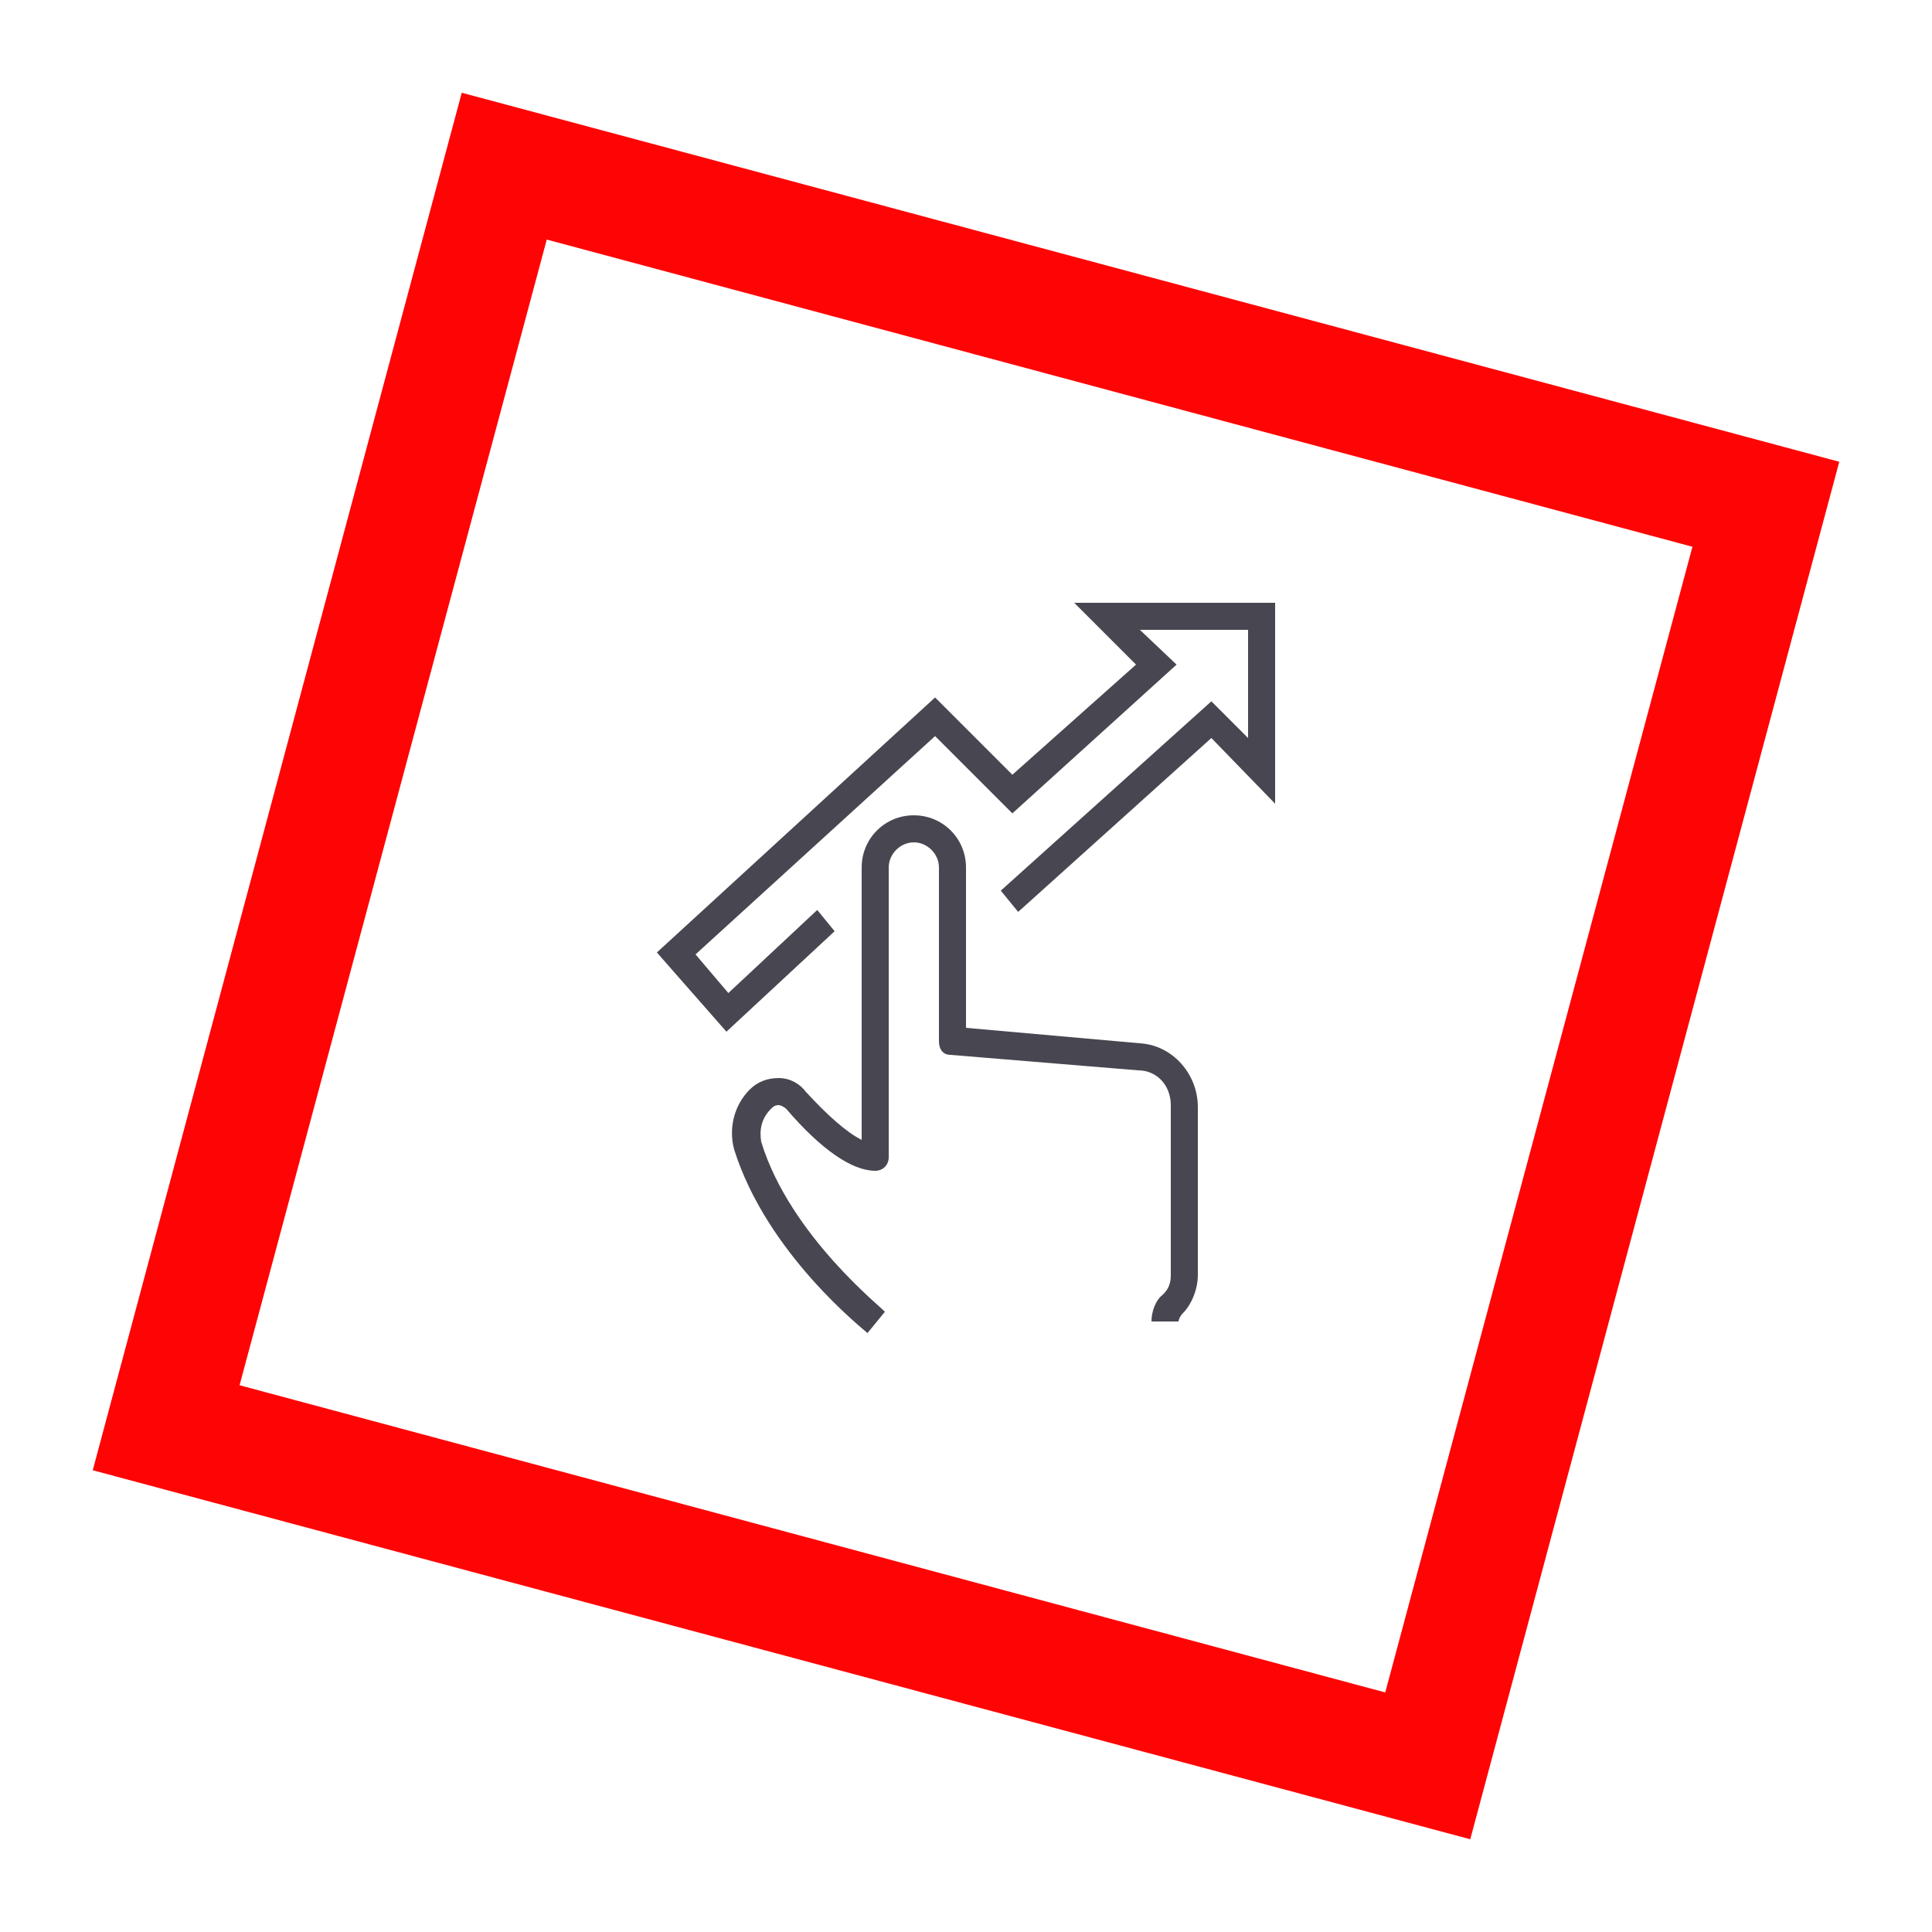 <?xml version="1.0" encoding="utf-8"?>
<!-- Generator: Adobe Illustrator 23.1.1, SVG Export Plug-In . SVG Version: 6.00 Build 0)  -->
<svg version="1.1" id="Layer_1" xmlns="http://www.w3.org/2000/svg" xmlns:xlink="http://www.w3.org/1999/xlink" x="0px" y="0px" width="100px" height="100px"
	 viewBox="0 0 100 100" style="enable-background:new 0 0 100 100;" xml:space="preserve">
<style type="text/css">
	.st0{fill:#FF0405;}
	.st1{fill:#484751;}
</style>
<g>
	<g>
		<path class="st0" d="M76.1,95.2L4.8,76.1L23.9,4.8l71.3,19.1L76.1,95.2z M12.4,71.7l59.3,15.9l15.9-59.3L28.3,12.4L12.4,71.7z"/>
	</g>
</g>
<g>
	<g>
		<path class="st1" d="M44.9,69c-0.2-0.2-5.2-4.1-6.9-9.5c-0.3-1.1,0-2.3,0.8-3.1c0.4-0.4,0.9-0.6,1.5-0.6c0.6,0,1.1,0.3,1.4,0.7
			c1.1,1.2,2.1,2.1,2.9,2.5V44.9c0-1.5,1.2-2.7,2.7-2.7s2.7,1.2,2.7,2.7v8.3l9,0.8c1.7,0.1,3,1.6,3,3.3V66c0,0.7-0.3,1.5-0.8,2
			c-0.1,0.1-0.2,0.3-0.2,0.4h-1.4c0-0.5,0.2-1.1,0.6-1.4c0.3-0.3,0.4-0.6,0.4-1v-8.8c0-1-0.7-1.8-1.7-1.8l-9.7-0.8
			c-0.4,0-0.6-0.3-0.6-0.7v-9c0-0.7-0.6-1.3-1.3-1.3S46,44.2,46,44.9v15c0,0.4-0.3,0.7-0.7,0.7c-1.2,0-2.8-1.1-4.6-3.2
			c-0.1-0.1-0.3-0.2-0.4-0.2c-0.2,0-0.3,0.1-0.4,0.2c-0.5,0.5-0.6,1.1-0.5,1.7c1.5,4.9,6.4,8.7,6.4,8.8L44.9,69z"/>
	</g>
	<g>
		<polygon class="st1" points="37.6,53.4 34,49.3 48.4,36.1 52.4,40.1 58.8,34.4 55.6,31.2 66,31.2 66,41.6 62.7,38.2 52.7,47.2 
			51.8,46.1 62.7,36.3 64.6,38.2 64.6,32.6 59,32.6 60.9,34.4 52.4,42.1 48.4,38.1 36,49.4 37.7,51.4 42.3,47.1 43.2,48.2 		"/>
	</g>
</g>
</svg>

